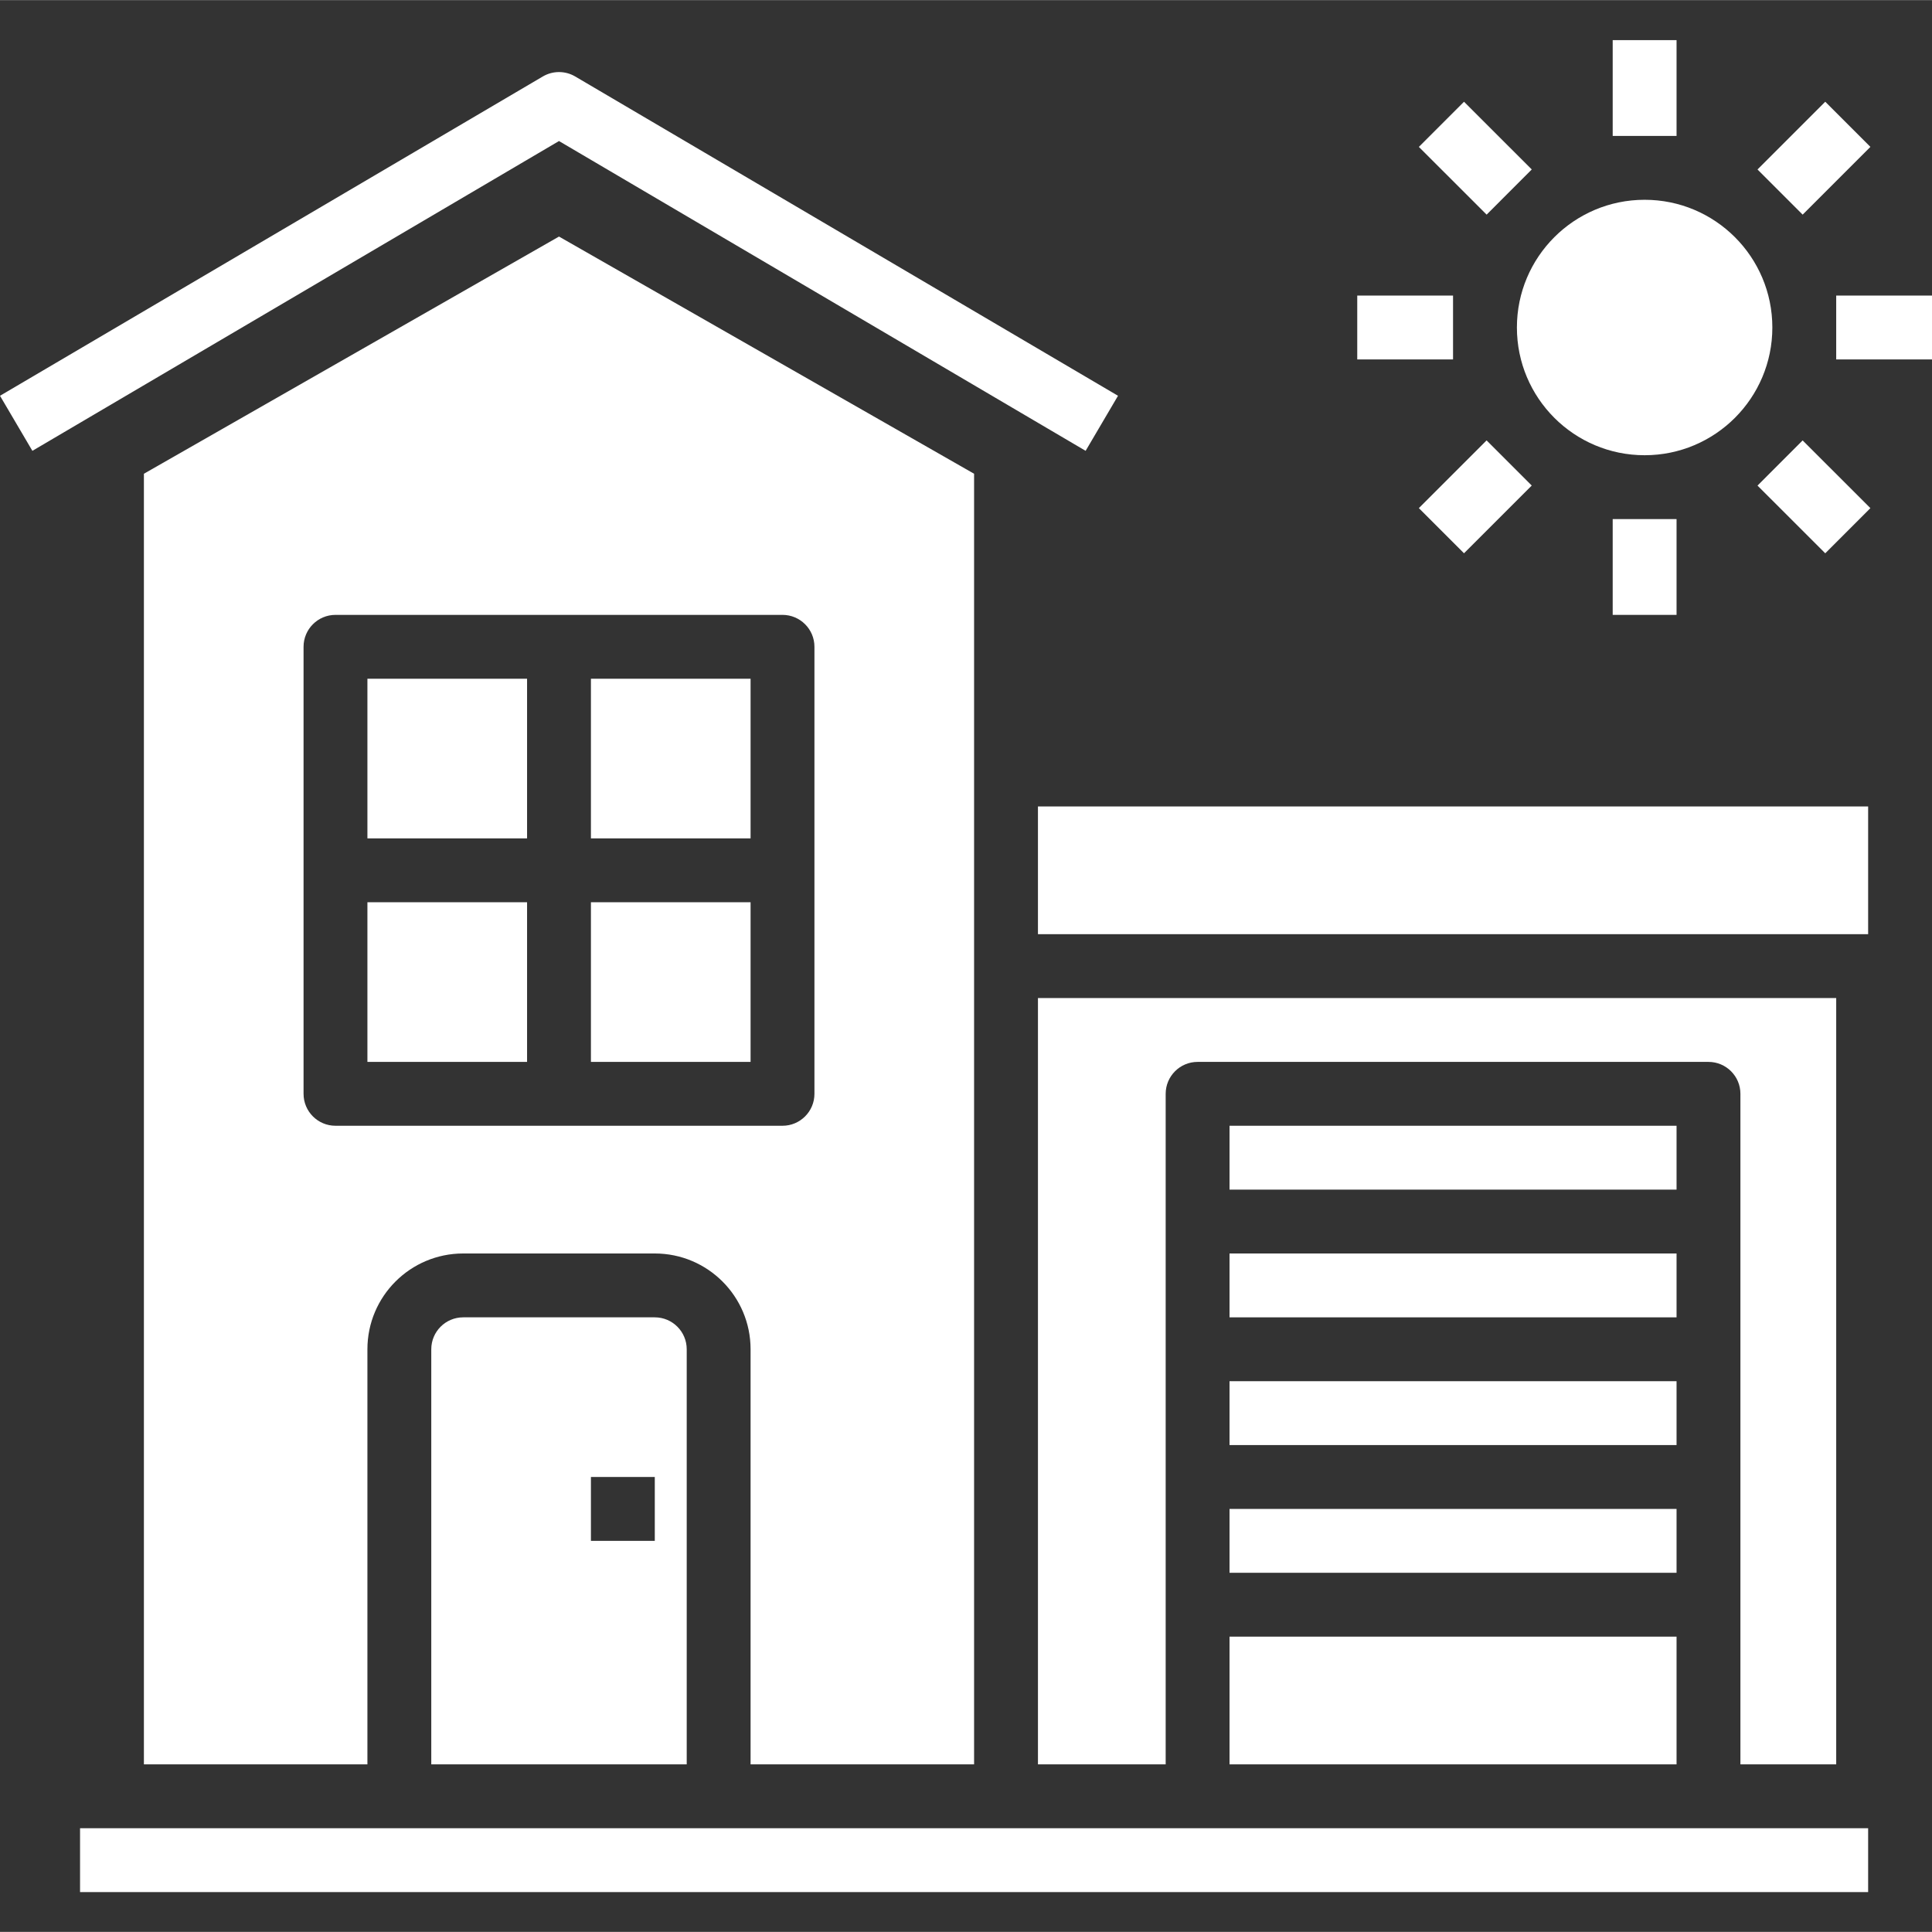 <svg height="300" viewBox="0 -10 484.056 484" width="300" xmlns="http://www.w3.org/2000/svg" version="1.1" xmlns:xlink="http://www.w3.org/1999/xlink" xmlns:svgjs="http://svgjs.dev/svgjs"><rect x="0" y="-10" width="484.056" height="484" fill="#333333" stroke="none"/><g width="100%" height="100%" transform="matrix(1,0,0,1,0,0)"><path d="m308.055 304.027h112v16h-112zm0 0" fill="#ffffff" fill-opacity="1" data-original-color="#000000ff" stroke="none" stroke-opacity="1"/><path d="m308.055 336.027h112v16h-112zm0 0" fill="#ffffff" fill-opacity="1" data-original-color="#000000ff" stroke="none" stroke-opacity="1"/><path d="m92.055 216.027h40v40h-40zm0 0" fill="#ffffff" fill-opacity="1" data-original-color="#000000ff" stroke="none" stroke-opacity="1"/><path d="m308.055 400.027h112v32h-112zm0 0" fill="#ffffff" fill-opacity="1" data-original-color="#000000ff" stroke="none" stroke-opacity="1"/><path d="m92.055 160.027h40v40h-40zm0 0" fill="#ffffff" fill-opacity="1" data-original-color="#000000ff" stroke="none" stroke-opacity="1"/><path d="m460.055 432.027v-192h-200v192h32v-168c0-4.418 3.582-8 8-8h128c4.418 0 8 3.582 8 8v168zm0 0" fill="#ffffff" fill-opacity="1" data-original-color="#000000ff" stroke="none" stroke-opacity="1"/><path d="m308.055 368.027h112v16h-112zm0 0" fill="#ffffff" fill-opacity="1" data-original-color="#000000ff" stroke="none" stroke-opacity="1"/><path d="m308.055 272.027h112v16h-112zm0 0" fill="#ffffff" fill-opacity="1" data-original-color="#000000ff" stroke="none" stroke-opacity="1"/><path d="m148.055 216.027h40v40h-40zm0 0" fill="#ffffff" fill-opacity="1" data-original-color="#000000ff" stroke="none" stroke-opacity="1"/><path d="m260.055 192.027h208v32h-208zm0 0" fill="#ffffff" fill-opacity="1" data-original-color="#000000ff" stroke="none" stroke-opacity="1"/><path d="m116.055 320.027c-4.418 0-8 3.582-8 8v104h64v-104c0-4.418-3.582-8-8-8zm48 56h-16v-16h16zm0 0" fill="#ffffff" fill-opacity="1" data-original-color="#000000ff" stroke="none" stroke-opacity="1"/><path d="m20.055 448.027h448v16h-448zm0 0" fill="#ffffff" fill-opacity="1" data-original-color="#000000ff" stroke="none" stroke-opacity="1"/><path d="m244.055 432.027v-323.359l-104-59.426-104 59.426v323.359h56v-104c0-13.254 10.746-24 24-24h48c13.258 0 24 10.746 24 24v104zm-160-160c-4.418 0-8-3.582-8-8v-112c0-4.418 3.582-8 8-8h112c4.418 0 8 3.582 8 8v112c0 4.418-3.582 8-8 8zm0 0" fill="#ffffff" fill-opacity="1" data-original-color="#000000ff" stroke="none" stroke-opacity="1"/><path d="m148.055 160.027h40v40h-40zm0 0" fill="#ffffff" fill-opacity="1" data-original-color="#000000ff" stroke="none" stroke-opacity="1"/><path d="m444.055 72.027c0 17.672-14.324 32-32 32-17.672 0-32-14.328-32-32s14.328-32 32-32c17.676 0 32 14.328 32 32zm0 0" fill="#ffffff" fill-opacity="1" data-original-color="#000000ff" stroke="none" stroke-opacity="1"/><path d="m404.055.027h16v24h-16zm0 0" fill="#ffffff" fill-opacity="1" data-original-color="#000000ff" stroke="none" stroke-opacity="1"/><path d="m355.492 26.777 11.312-11.316 16.973 16.969-11.309 11.316zm0 0" fill="#ffffff" fill-opacity="1" data-original-color="#000000ff" stroke="none" stroke-opacity="1"/><path d="m340.055 64.027h24v16h-24zm0 0" fill="#ffffff" fill-opacity="1" data-original-color="#000000ff" stroke="none" stroke-opacity="1"/><path d="m355.488 117.281 16.973-16.969 11.312 11.312-16.973 16.969zm0 0" fill="#ffffff" fill-opacity="1" data-original-color="#000000ff" stroke="none" stroke-opacity="1"/><path d="m404.055 120.027h16v24h-16zm0 0" fill="#ffffff" fill-opacity="1" data-original-color="#000000ff" stroke="none" stroke-opacity="1"/><path d="m440.336 111.633 11.309-11.316 16.977 16.965-11.312 11.316zm0 0" fill="#ffffff" fill-opacity="1" data-original-color="#000000ff" stroke="none" stroke-opacity="1"/><path d="m460.055 64.027h24v16h-24zm0 0" fill="#ffffff" fill-opacity="1" data-original-color="#000000ff" stroke="none" stroke-opacity="1"/><path d="m440.336 32.434 16.973-16.973 11.312 11.312-16.973 16.973zm0 0" fill="#ffffff" fill-opacity="1" data-original-color="#000000ff" stroke="none" stroke-opacity="1"/><path d="m272 102.926 8.113-13.793-136-80c-2.504-1.473-5.609-1.473-8.113 0l-136 80 8.113 13.793 131.941-77.617zm0 0" fill="#ffffff" fill-opacity="1" data-original-color="#000000ff" stroke="none" stroke-opacity="1"/></g></svg>
